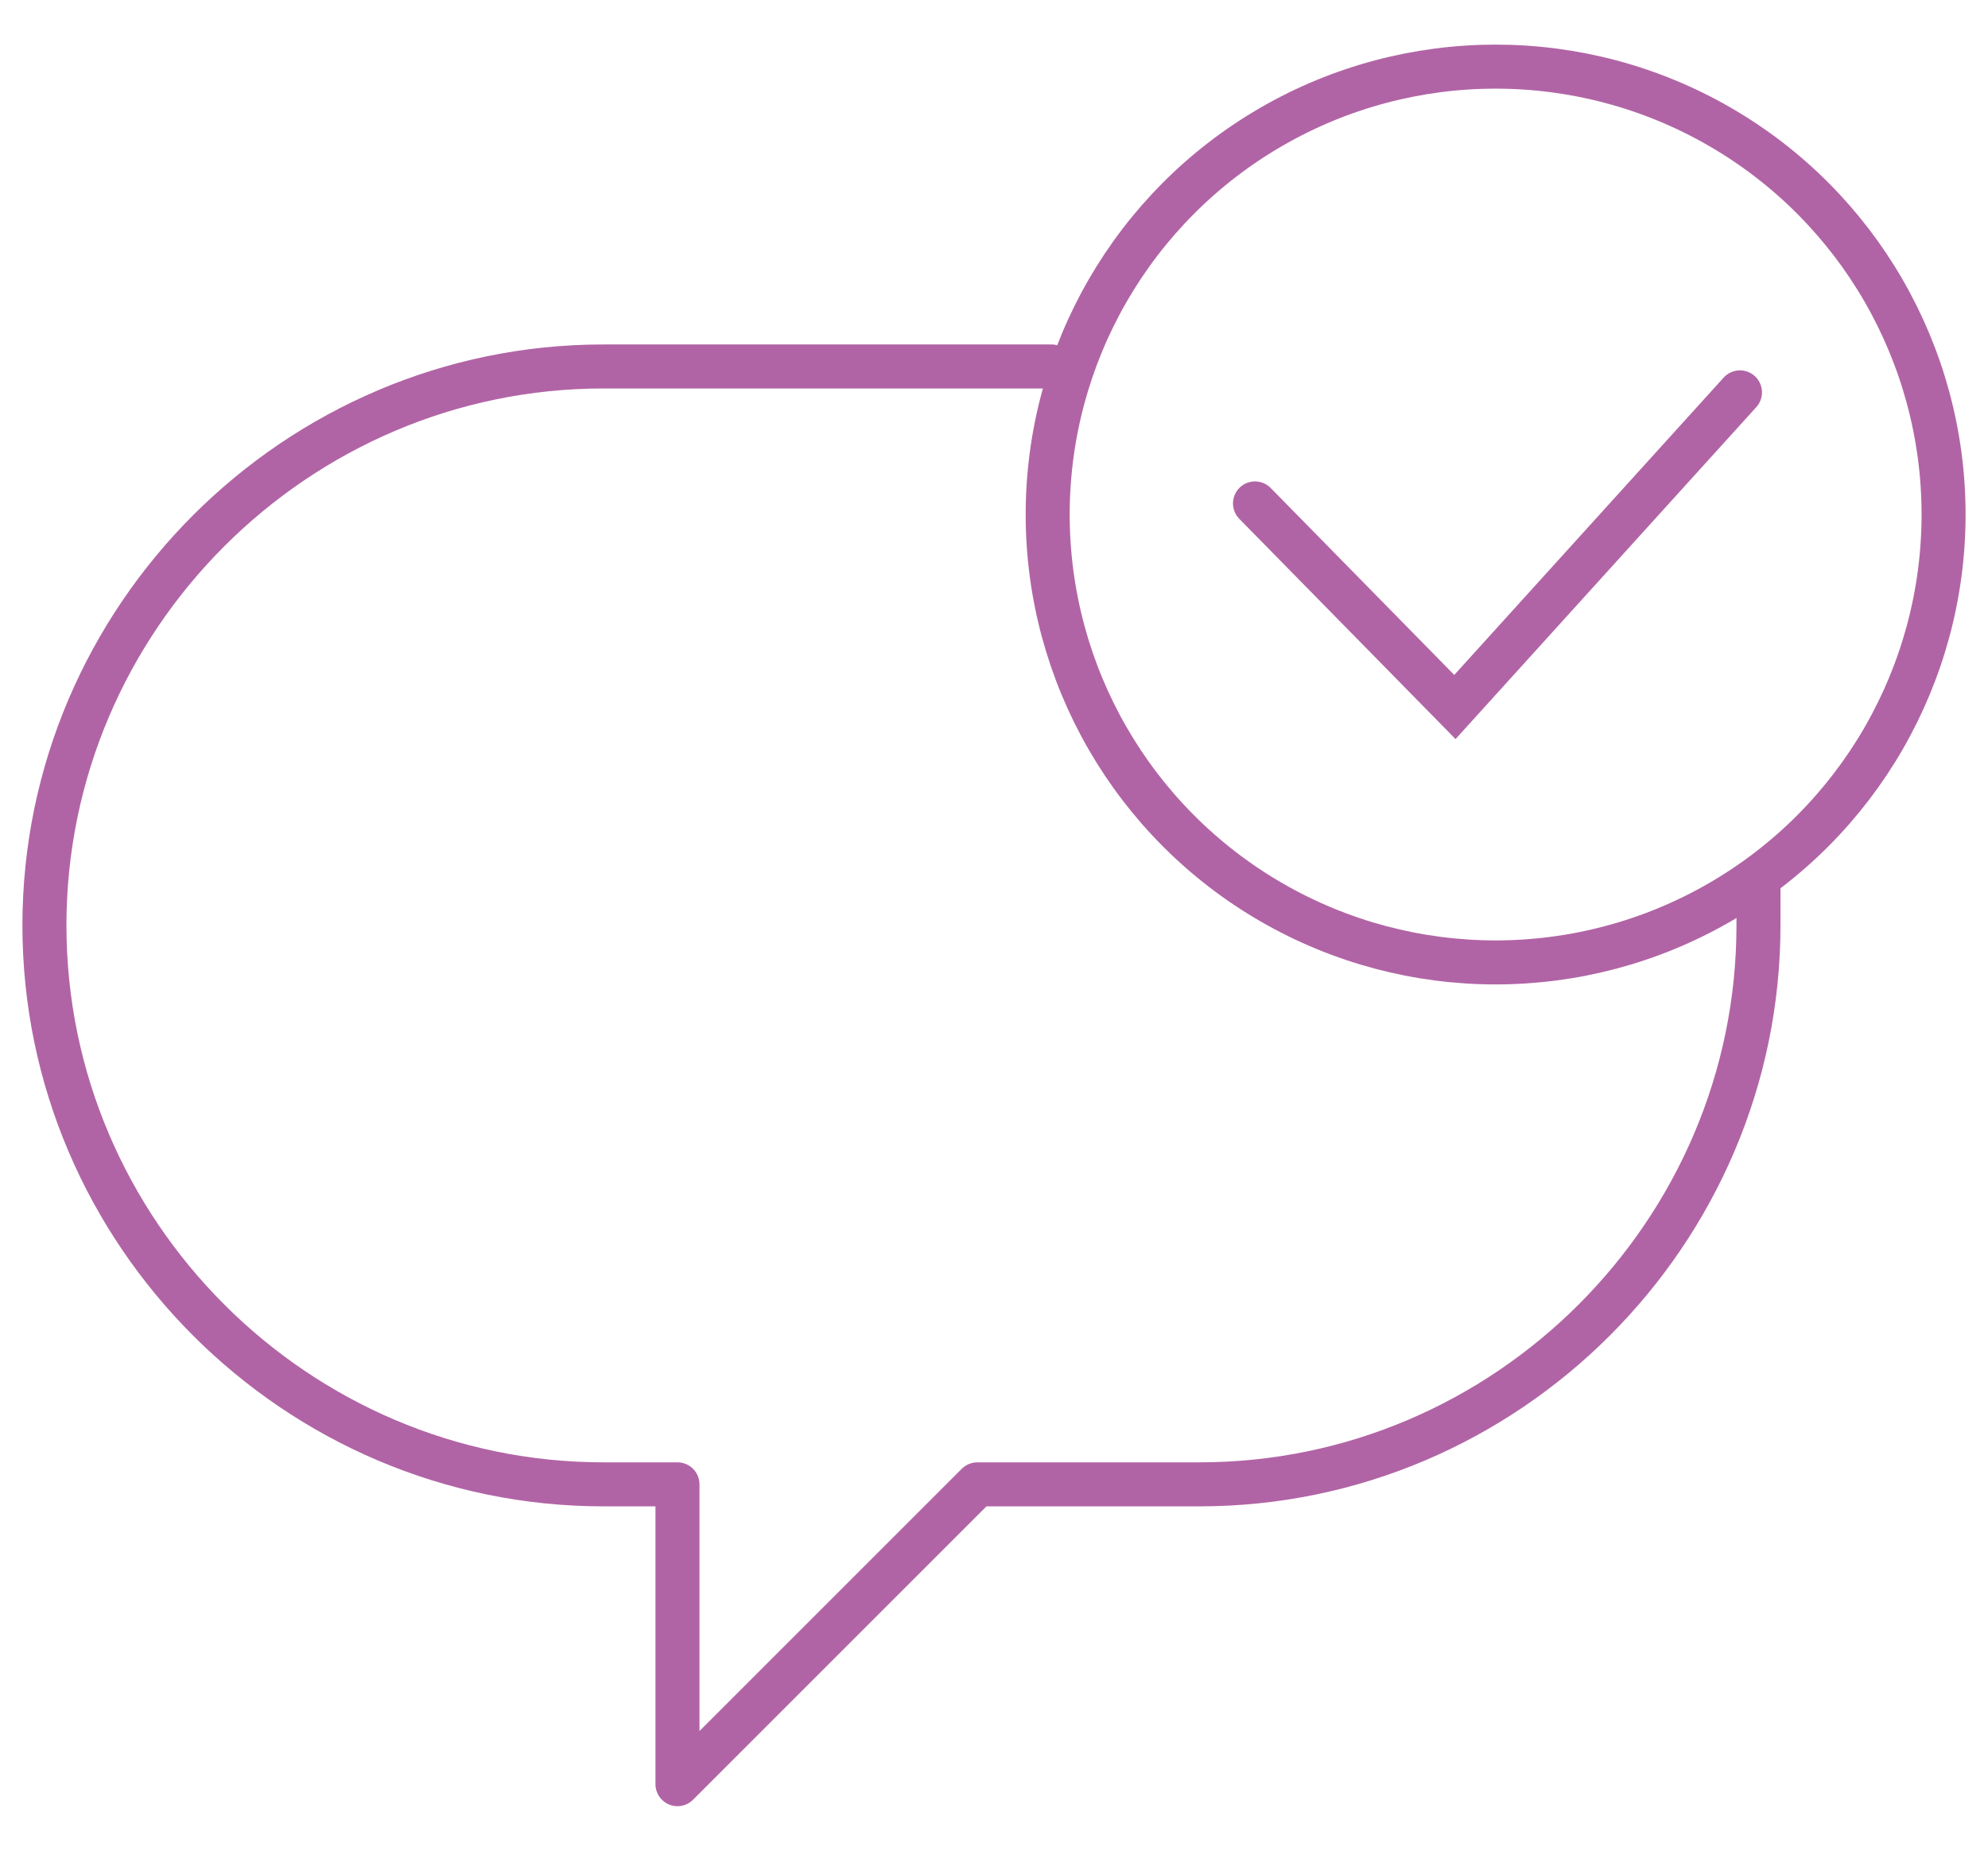 <svg xmlns="http://www.w3.org/2000/svg" xmlns:xlink="http://www.w3.org/1999/xlink" id="Laag_1" x="0px" y="0px" viewBox="0 0 53.7 50" style="enable-background:new 0 0 53.7 50;" xml:space="preserve"><style type="text/css">	.st0{fill:none;stroke:#B164A5;stroke-width:1.189;stroke-linecap:round;stroke-linejoin:round;stroke-miterlimit:10;}	.st1{fill:none;stroke:#B164A5;stroke-width:1.189;stroke-miterlimit:10;}	.st2{fill:none;stroke:#B164A5;stroke-width:1.189;stroke-linecap:round;stroke-miterlimit:10;}</style><g>	<g>		<path class="st0" d="M47.5,24c0,0.3,0,0.7,0,1c0,8.3-6.8,15.1-15.1,15.1h-6l-8.1,8.1v-8.1h-2C8,40.1,1.2,33.3,1.2,25   S8,9.9,16.3,9.9h12.1"></path>	</g>	<g>		<circle class="st1" cx="40.4" cy="13.9" r="12.1"></circle>		<polyline class="st2" points="47,10.6 39.3,19.1 33.9,13.6   "></polyline>	</g></g></svg>